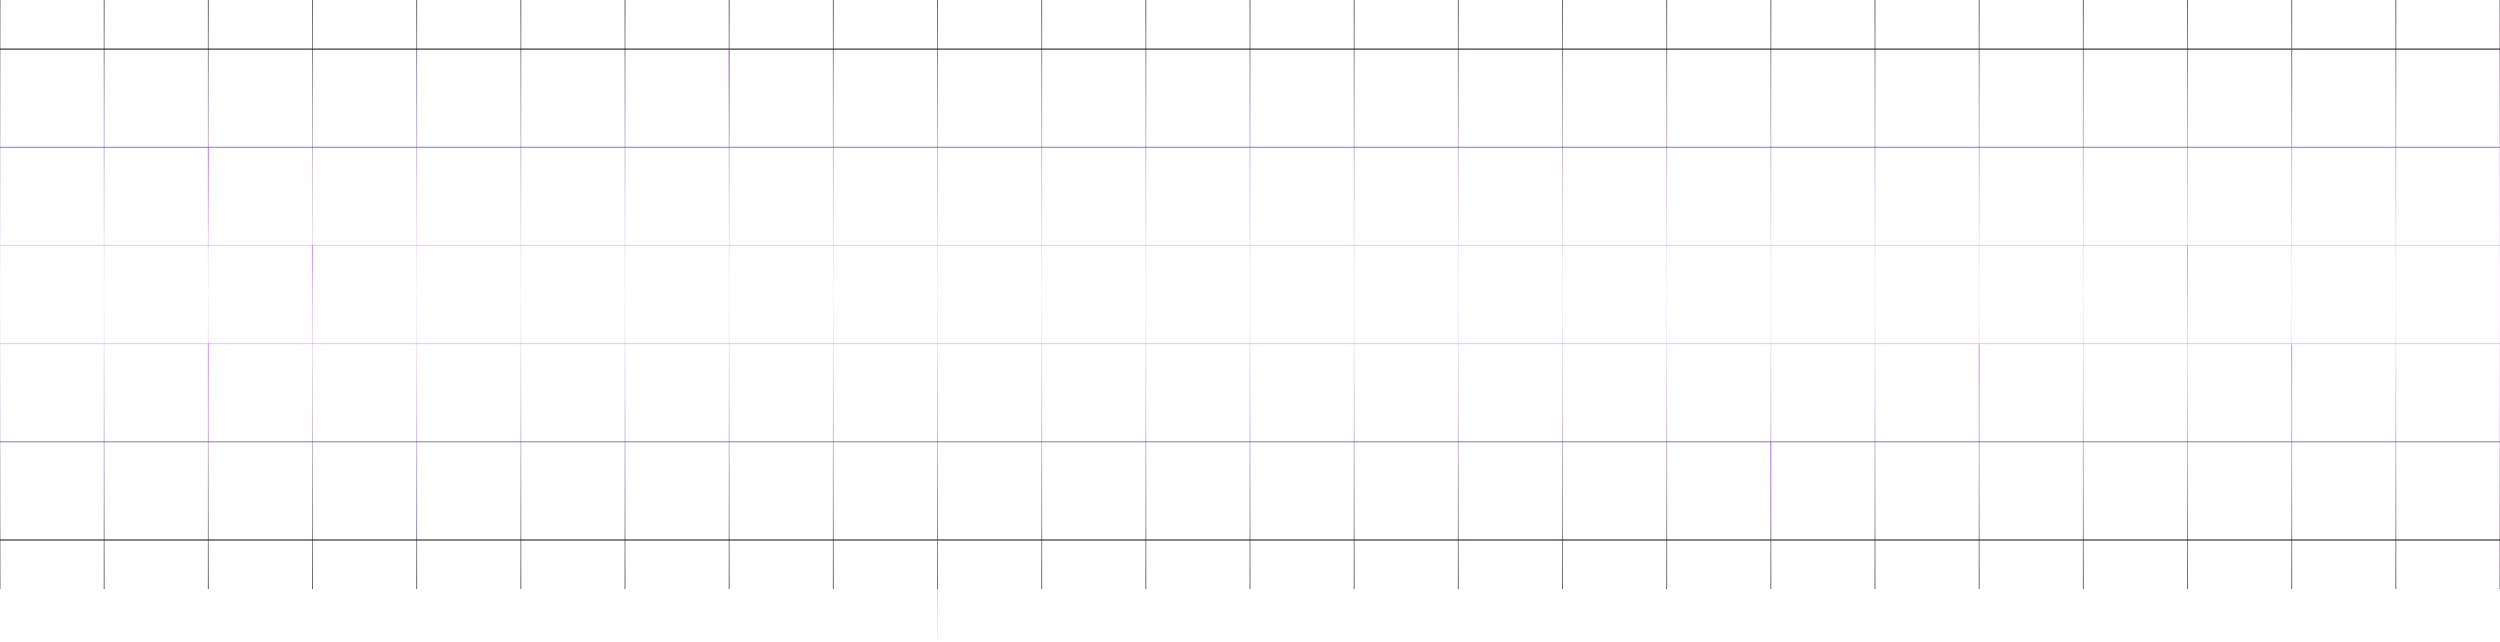 <svg width="2560" height="657" viewBox="0 0 2560 657" fill="none" xmlns="http://www.w3.org/2000/svg">
<path opacity="0.64" d="M0 0V603.218M106.667 0V603.218M213.333 0V603.218M320 0V603.218M426.667 0V603.218M533.333 0V603.218M640 0V603.218M746.667 0V603.218M853.333 0V603.218M960 0V603.218M1066.67 0V603.218M1173.33 0V603.218M1280 0V603.218M1386.67 0V603.218M1493.33 0V603.218M1600 0V603.218M1706.67 0V603.218M1813.33 0V603.218M1920 0V603.218M2026.67 0V603.218M2133.33 0V603.218M2240 0V603.218M2346.67 0V603.218M2453.33 0V603.218M2560 0V603.218" stroke="url(#paint0_linear_605_4594)"/>
<path d="M0 50.268H2560M0 150.805H2560M0 251.341H2560M0 351.877H2560M0 452.414H2560M0 552.95H2560" stroke="url(#paint1_linear_605_4594)"/>
<g opacity="0.64">
<path d="M213.334 351.877L213.333 454.927" stroke="url(#paint2_linear_605_4594)" stroke-linecap="round" stroke-linejoin="round"/>
<path d="M213.334 150.804L213.333 253.854" stroke="url(#paint3_linear_605_4594)" stroke-linecap="round" stroke-linejoin="round"/>
<path d="M320 251.341L320 354.391" stroke="url(#paint4_linear_605_4594)" stroke-linecap="round" stroke-linejoin="round"/>
<path d="M746.667 50.268L746.667 153.318" stroke="url(#paint5_linear_605_4594)" stroke-linecap="round" stroke-linejoin="round"/>
<path d="M960 552.95L960 656" stroke="url(#paint6_linear_605_4594)" stroke-linecap="round" stroke-linejoin="round"/>
<path d="M1813.33 452.414L1813.33 555.464" stroke="url(#paint7_linear_605_4594)" stroke-linecap="round" stroke-linejoin="round"/>
<path d="M2026.67 353.134L2026.67 456.184" stroke="url(#paint8_linear_605_4594)" stroke-linecap="round" stroke-linejoin="round"/>
<path d="M2240 252.598L2240 355.647" stroke="url(#paint9_linear_605_4594)" stroke-linecap="round" stroke-linejoin="round"/>
<path d="M2346.67 353.134L2346.67 456.184" stroke="url(#paint10_linear_605_4594)" stroke-linecap="round" stroke-linejoin="round"/>
<path d="M2346.67 50.268L2346.67 153.318" stroke="url(#paint11_linear_605_4594)" stroke-linecap="round" stroke-linejoin="round"/>
</g>
<defs>
<linearGradient id="paint0_linear_605_4594" x1="2560.67" y1="-3.5176e-09" x2="2560.69" y2="603.218" gradientUnits="userSpaceOnUse">
<stop stop-color="#0A0C0F"/>
<stop offset="0.5" stop-color="#C061FB" stop-opacity="0.12"/>
<stop offset="1" stop-color="#0A0C0F"/>
</linearGradient>
<linearGradient id="paint1_linear_605_4594" x1="1280" y1="50.268" x2="1280.01" y2="552.95" gradientUnits="userSpaceOnUse">
<stop stop-color="#0A0C0F"/>
<stop offset="0.5" stop-color="#C061FB" stop-opacity="0.12"/>
<stop offset="1" stop-color="#0A0C0F"/>
</linearGradient>
<linearGradient id="paint2_linear_605_4594" x1="213.333" y1="454.927" x2="216.354" y2="351.966" gradientUnits="userSpaceOnUse">
<stop stop-color="#C061FB" stop-opacity="0.12"/>
<stop offset="1" stop-color="#C061FB"/>
</linearGradient>
<linearGradient id="paint3_linear_605_4594" x1="213.333" y1="253.854" x2="216.354" y2="150.893" gradientUnits="userSpaceOnUse">
<stop stop-color="#C061FB" stop-opacity="0.12"/>
<stop offset="1" stop-color="#C061FB"/>
</linearGradient>
<linearGradient id="paint4_linear_605_4594" x1="320" y1="354.391" x2="323.021" y2="251.43" gradientUnits="userSpaceOnUse">
<stop stop-color="#C061FB" stop-opacity="0.12"/>
<stop offset="1" stop-color="#C061FB"/>
</linearGradient>
<linearGradient id="paint5_linear_605_4594" x1="746.667" y1="153.318" x2="749.687" y2="50.357" gradientUnits="userSpaceOnUse">
<stop stop-color="#C061FB" stop-opacity="0.12"/>
<stop offset="1" stop-color="#C061FB"/>
</linearGradient>
<linearGradient id="paint6_linear_605_4594" x1="960" y1="656" x2="963.021" y2="553.039" gradientUnits="userSpaceOnUse">
<stop stop-color="#C061FB" stop-opacity="0.12"/>
<stop offset="1" stop-color="#C061FB"/>
</linearGradient>
<linearGradient id="paint7_linear_605_4594" x1="1813.33" y1="555.464" x2="1816.35" y2="452.502" gradientUnits="userSpaceOnUse">
<stop stop-color="#C061FB" stop-opacity="0.12"/>
<stop offset="1" stop-color="#C061FB"/>
</linearGradient>
<linearGradient id="paint8_linear_605_4594" x1="2026.67" y1="456.184" x2="2029.69" y2="353.223" gradientUnits="userSpaceOnUse">
<stop stop-color="#C061FB" stop-opacity="0.12"/>
<stop offset="1" stop-color="#C061FB"/>
</linearGradient>
<linearGradient id="paint9_linear_605_4594" x1="2240" y1="355.647" x2="2243.02" y2="252.686" gradientUnits="userSpaceOnUse">
<stop stop-color="#C061FB" stop-opacity="0.12"/>
<stop offset="1" stop-color="#C061FB"/>
</linearGradient>
<linearGradient id="paint10_linear_605_4594" x1="2346.67" y1="456.184" x2="2349.69" y2="353.223" gradientUnits="userSpaceOnUse">
<stop stop-color="#C061FB" stop-opacity="0.12"/>
<stop offset="1" stop-color="#C061FB"/>
</linearGradient>
<linearGradient id="paint11_linear_605_4594" x1="2346.67" y1="153.318" x2="2349.69" y2="50.357" gradientUnits="userSpaceOnUse">
<stop stop-color="#C061FB" stop-opacity="0.12"/>
<stop offset="1" stop-color="#C061FB"/>
</linearGradient>
</defs>
</svg>
